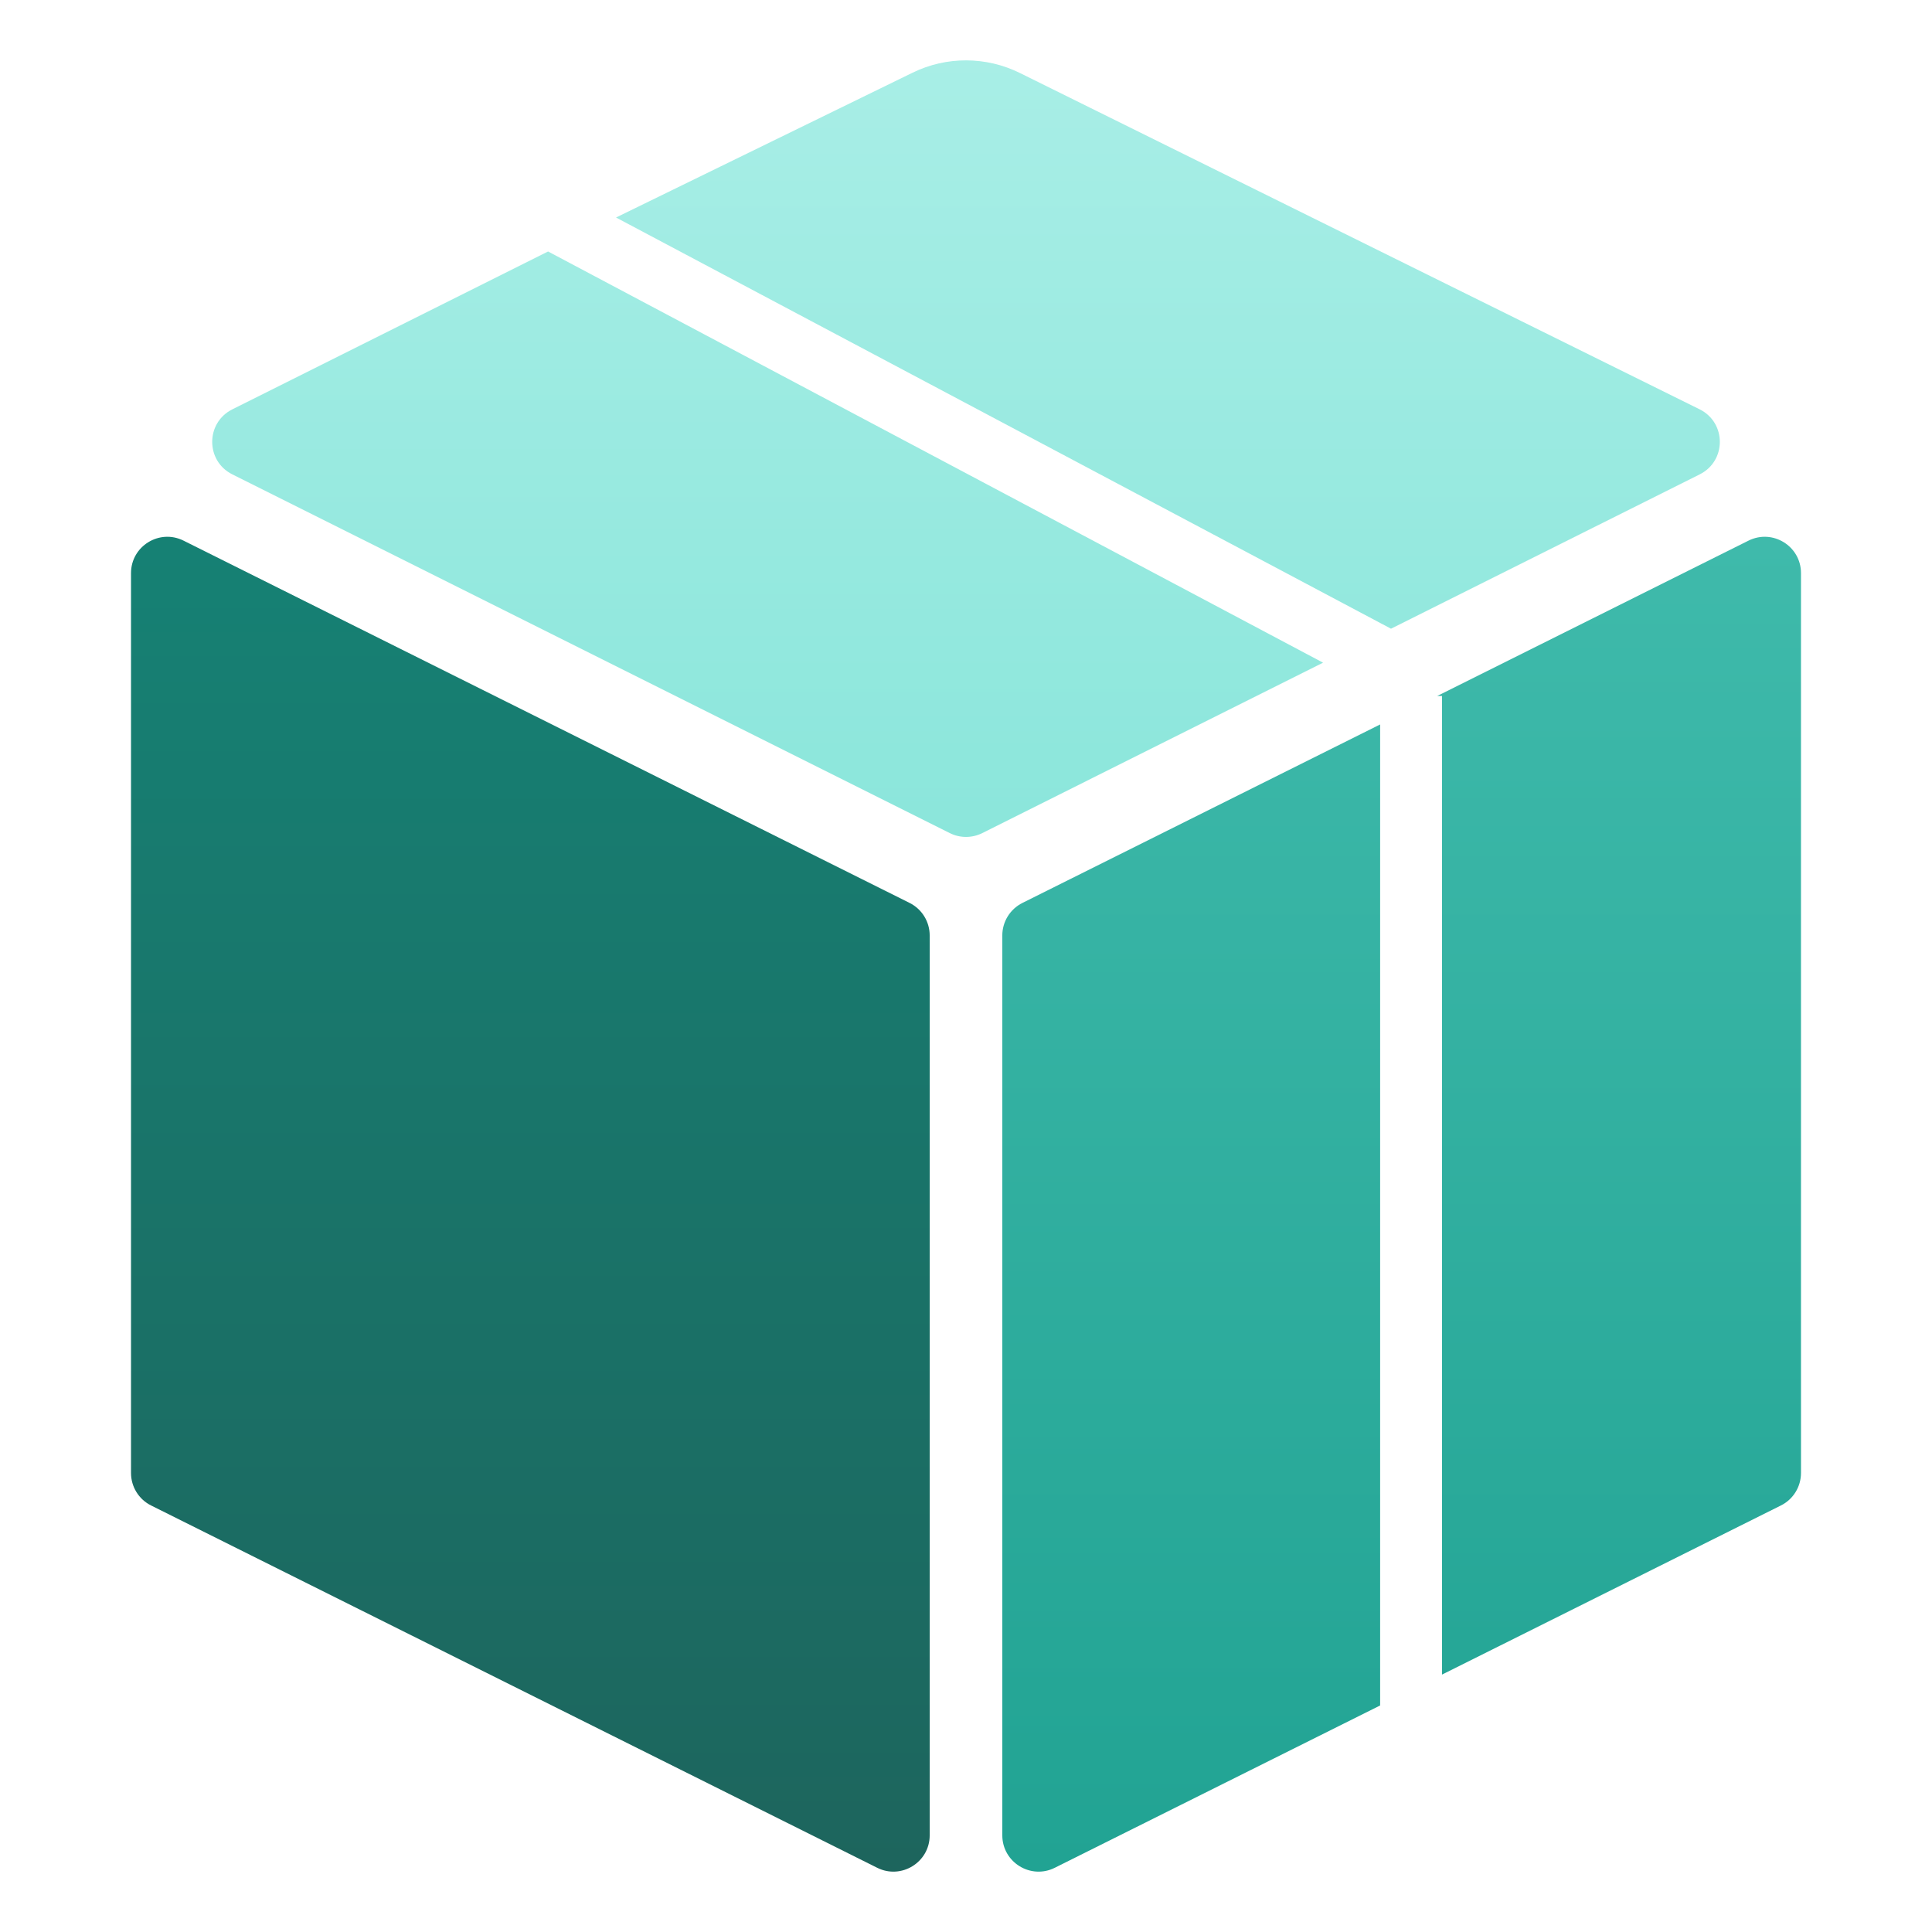 <svg width="48" height="48" viewBox="0 0 48 48" fill="none" xmlns="http://www.w3.org/2000/svg">
<path d="M22.599 22.433L4.56 13.432C3.96 13.133 3.255 13.569 3.255 14.239V36.596C3.255 36.938 3.448 37.251 3.754 37.403L21.793 46.404C22.393 46.704 23.098 46.268 23.098 45.597V23.241C23.098 22.899 22.905 22.586 22.599 22.433Z" fill="url(#paint0_linear_112_7048)"/>
<path d="M32.871 16.464L24.404 20.698C24.15 20.825 23.851 20.825 23.597 20.698L5.771 11.785C5.106 11.452 5.106 10.504 5.771 10.171L13.617 6.248L32.871 16.464Z" fill="url(#paint1_linear_112_7048)"/>
<path d="M34.559 15.62L15.305 5.404L22.671 1.807C23.513 1.395 24.498 1.398 25.338 1.813L42.23 10.171C42.895 10.504 42.895 11.452 42.23 11.785L34.559 15.62Z" fill="url(#paint2_linear_112_7048)"/>
<path d="M34.289 17.999L25.402 22.433C25.096 22.586 24.902 22.899 24.902 23.241V45.597C24.902 46.268 25.607 46.704 26.207 46.404L34.289 42.372L34.289 17.999Z" fill="url(#paint3_linear_112_7048)"/>
<path d="M35.708 17.291H35.826L35.826 41.605L44.246 37.403C44.552 37.251 44.745 36.938 44.745 36.596V14.239C44.745 13.569 44.041 13.133 43.441 13.432L35.708 17.291Z" fill="url(#paint4_linear_112_7048)"/>
<defs>
<linearGradient id="paint0_linear_112_7048" x1="13.177" y1="13.336" x2="13.177" y2="46.501" gradientUnits="userSpaceOnUse">
<stop stop-color="#168174"/>
<stop offset="1" stop-color="#1D655D"/>
</linearGradient>
<linearGradient id="paint1_linear_112_7048" x1="24" y1="1.5" x2="24" y2="20.793" gradientUnits="userSpaceOnUse">
<stop stop-color="#A8EEE6"/>
<stop offset="1" stop-color="#8BE6DB"/>
</linearGradient>
<linearGradient id="paint2_linear_112_7048" x1="24" y1="1.5" x2="24" y2="20.793" gradientUnits="userSpaceOnUse">
<stop stop-color="#A8EEE6"/>
<stop offset="1" stop-color="#8BE6DB"/>
</linearGradient>
<linearGradient id="paint3_linear_112_7048" x1="34.824" y1="13.336" x2="34.824" y2="46.501" gradientUnits="userSpaceOnUse">
<stop stop-color="#3FBAAB"/>
<stop offset="1" stop-color="#21A393"/>
</linearGradient>
<linearGradient id="paint4_linear_112_7048" x1="34.824" y1="13.336" x2="34.824" y2="46.501" gradientUnits="userSpaceOnUse">
<stop stop-color="#3FBAAB"/>
<stop offset="1" stop-color="#21A393"/>
</linearGradient>
</defs>
</svg>
